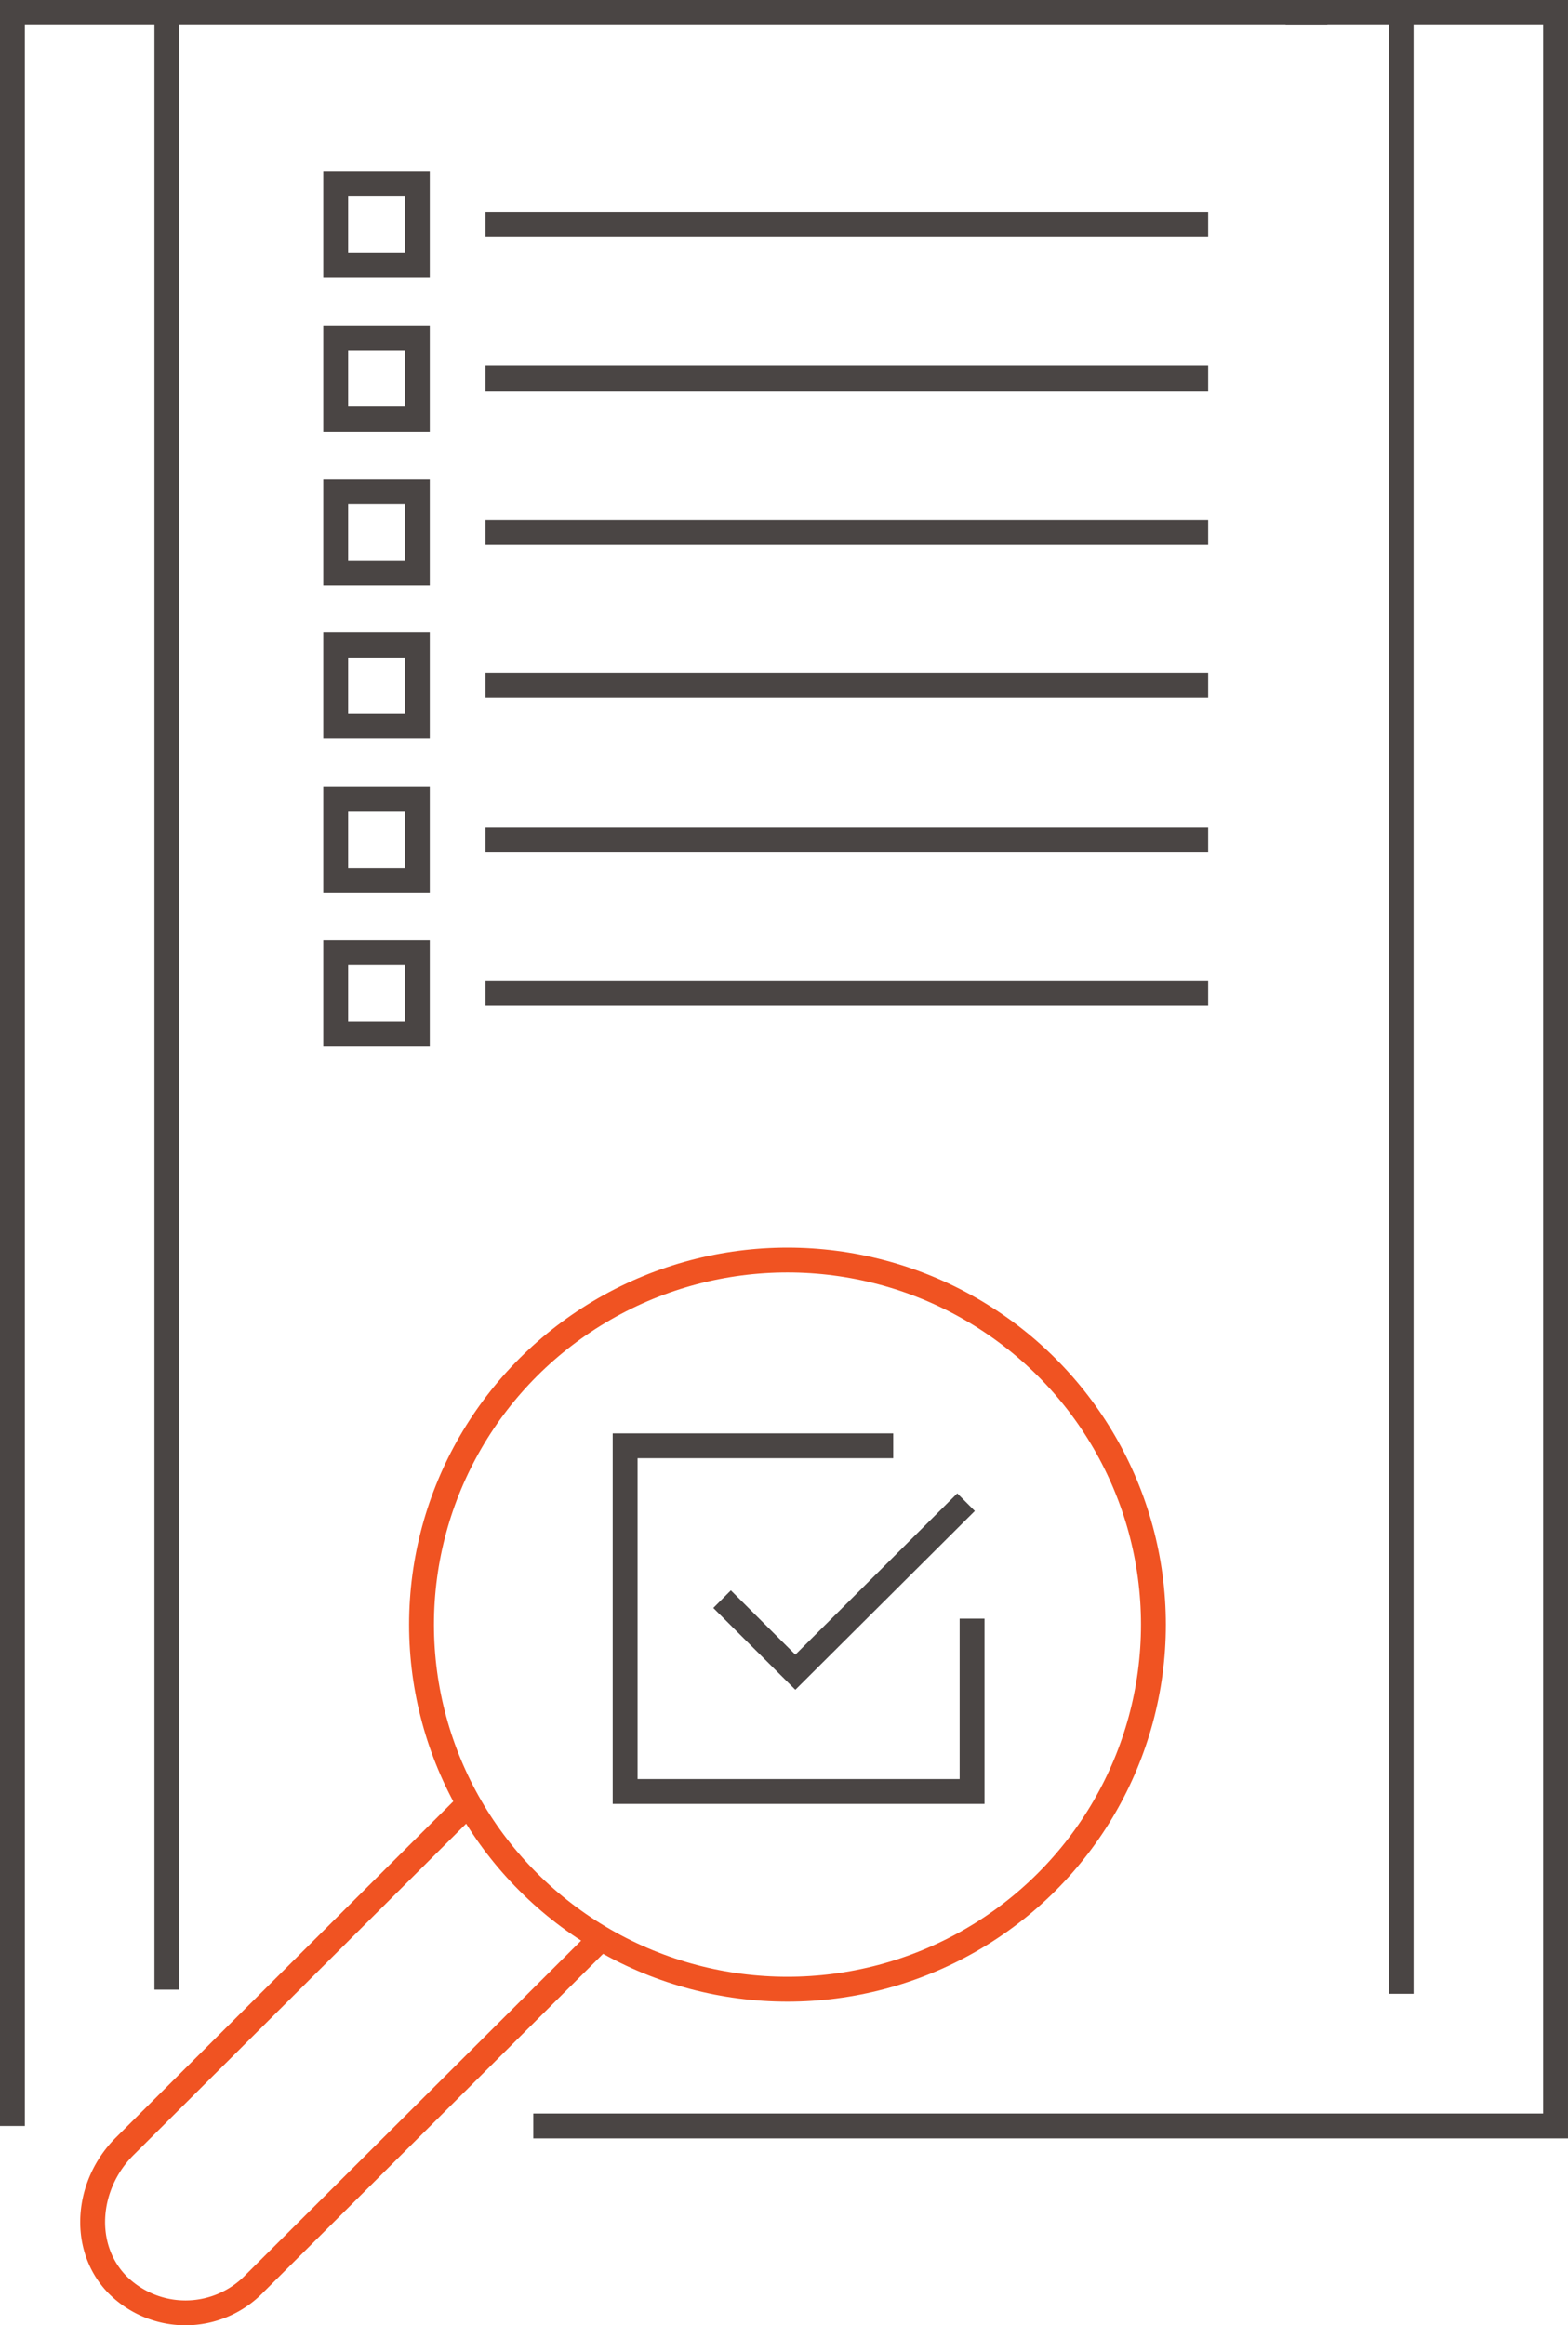 <svg xmlns="http://www.w3.org/2000/svg" width="126.13" height="187" viewBox="0 0 126.13 187"><defs><style>.a,.b{fill:none;stroke-miterlimit:10;stroke-width:2px;}.a{stroke:#4a4544;}.b{stroke:#f05322;}</style></defs><g transform="translate(1 1)"><path class="a" d="M2,171.969V2H107.773" transform="translate(-2 -2)"/><path class="a" d="M174.816,2h21.714V171.969H114.3" transform="translate(-72.401 -2)"/><line class="a" y1="159.007" transform="translate(12.424)"/><line class="a" y2="159.341" transform="translate(111.705)"/><line class="a" x2="58.129" transform="translate(38.056 29.431)"/><line class="a" x2="58.129" transform="translate(38.056 41.805)"/><line class="a" x2="58.129" transform="translate(38.056 17.056)"/><line class="a" x2="58.129" transform="translate(38.056 54.142)"/><line class="a" x2="58.129" transform="translate(38.056 66.516)"/><rect class="a" width="6.567" height="6.54" transform="translate(26.005 13.786)"/><rect class="a" width="6.567" height="6.54" transform="translate(26.005 26.16)"/><rect class="a" width="6.567" height="6.54" transform="translate(26.005 38.535)"/><rect class="a" width="6.567" height="6.54" transform="translate(26.005 50.872)"/><rect class="a" width="6.567" height="6.54" transform="translate(26.005 63.246)"/><line class="a" x2="58.129" transform="translate(38.056 78.89)"/><rect class="a" width="6.567" height="6.54" transform="translate(26.005 75.62)"/><ellipse class="b" cx="29.437" cy="29.319" rx="29.437" ry="29.319" transform="translate(32.907 100.331)"/><path class="b" d="M60.3,400.276l-27.982,27.87a7.727,7.727,0,0,1-11.081.037c-2.873-3.01-2.462-7.952.6-11.036L49.592,389.5" transform="translate(-12.842 -245.506)"/><path class="a" d="M162.008,326.1V340H134.1V312.2h21.565" transform="translate(-84.814 -196.93)"/><path class="a" d="M174.625,324.4l-13.73,13.675L155,332.2" transform="translate(-97.916 -204.597)"/></g></svg>